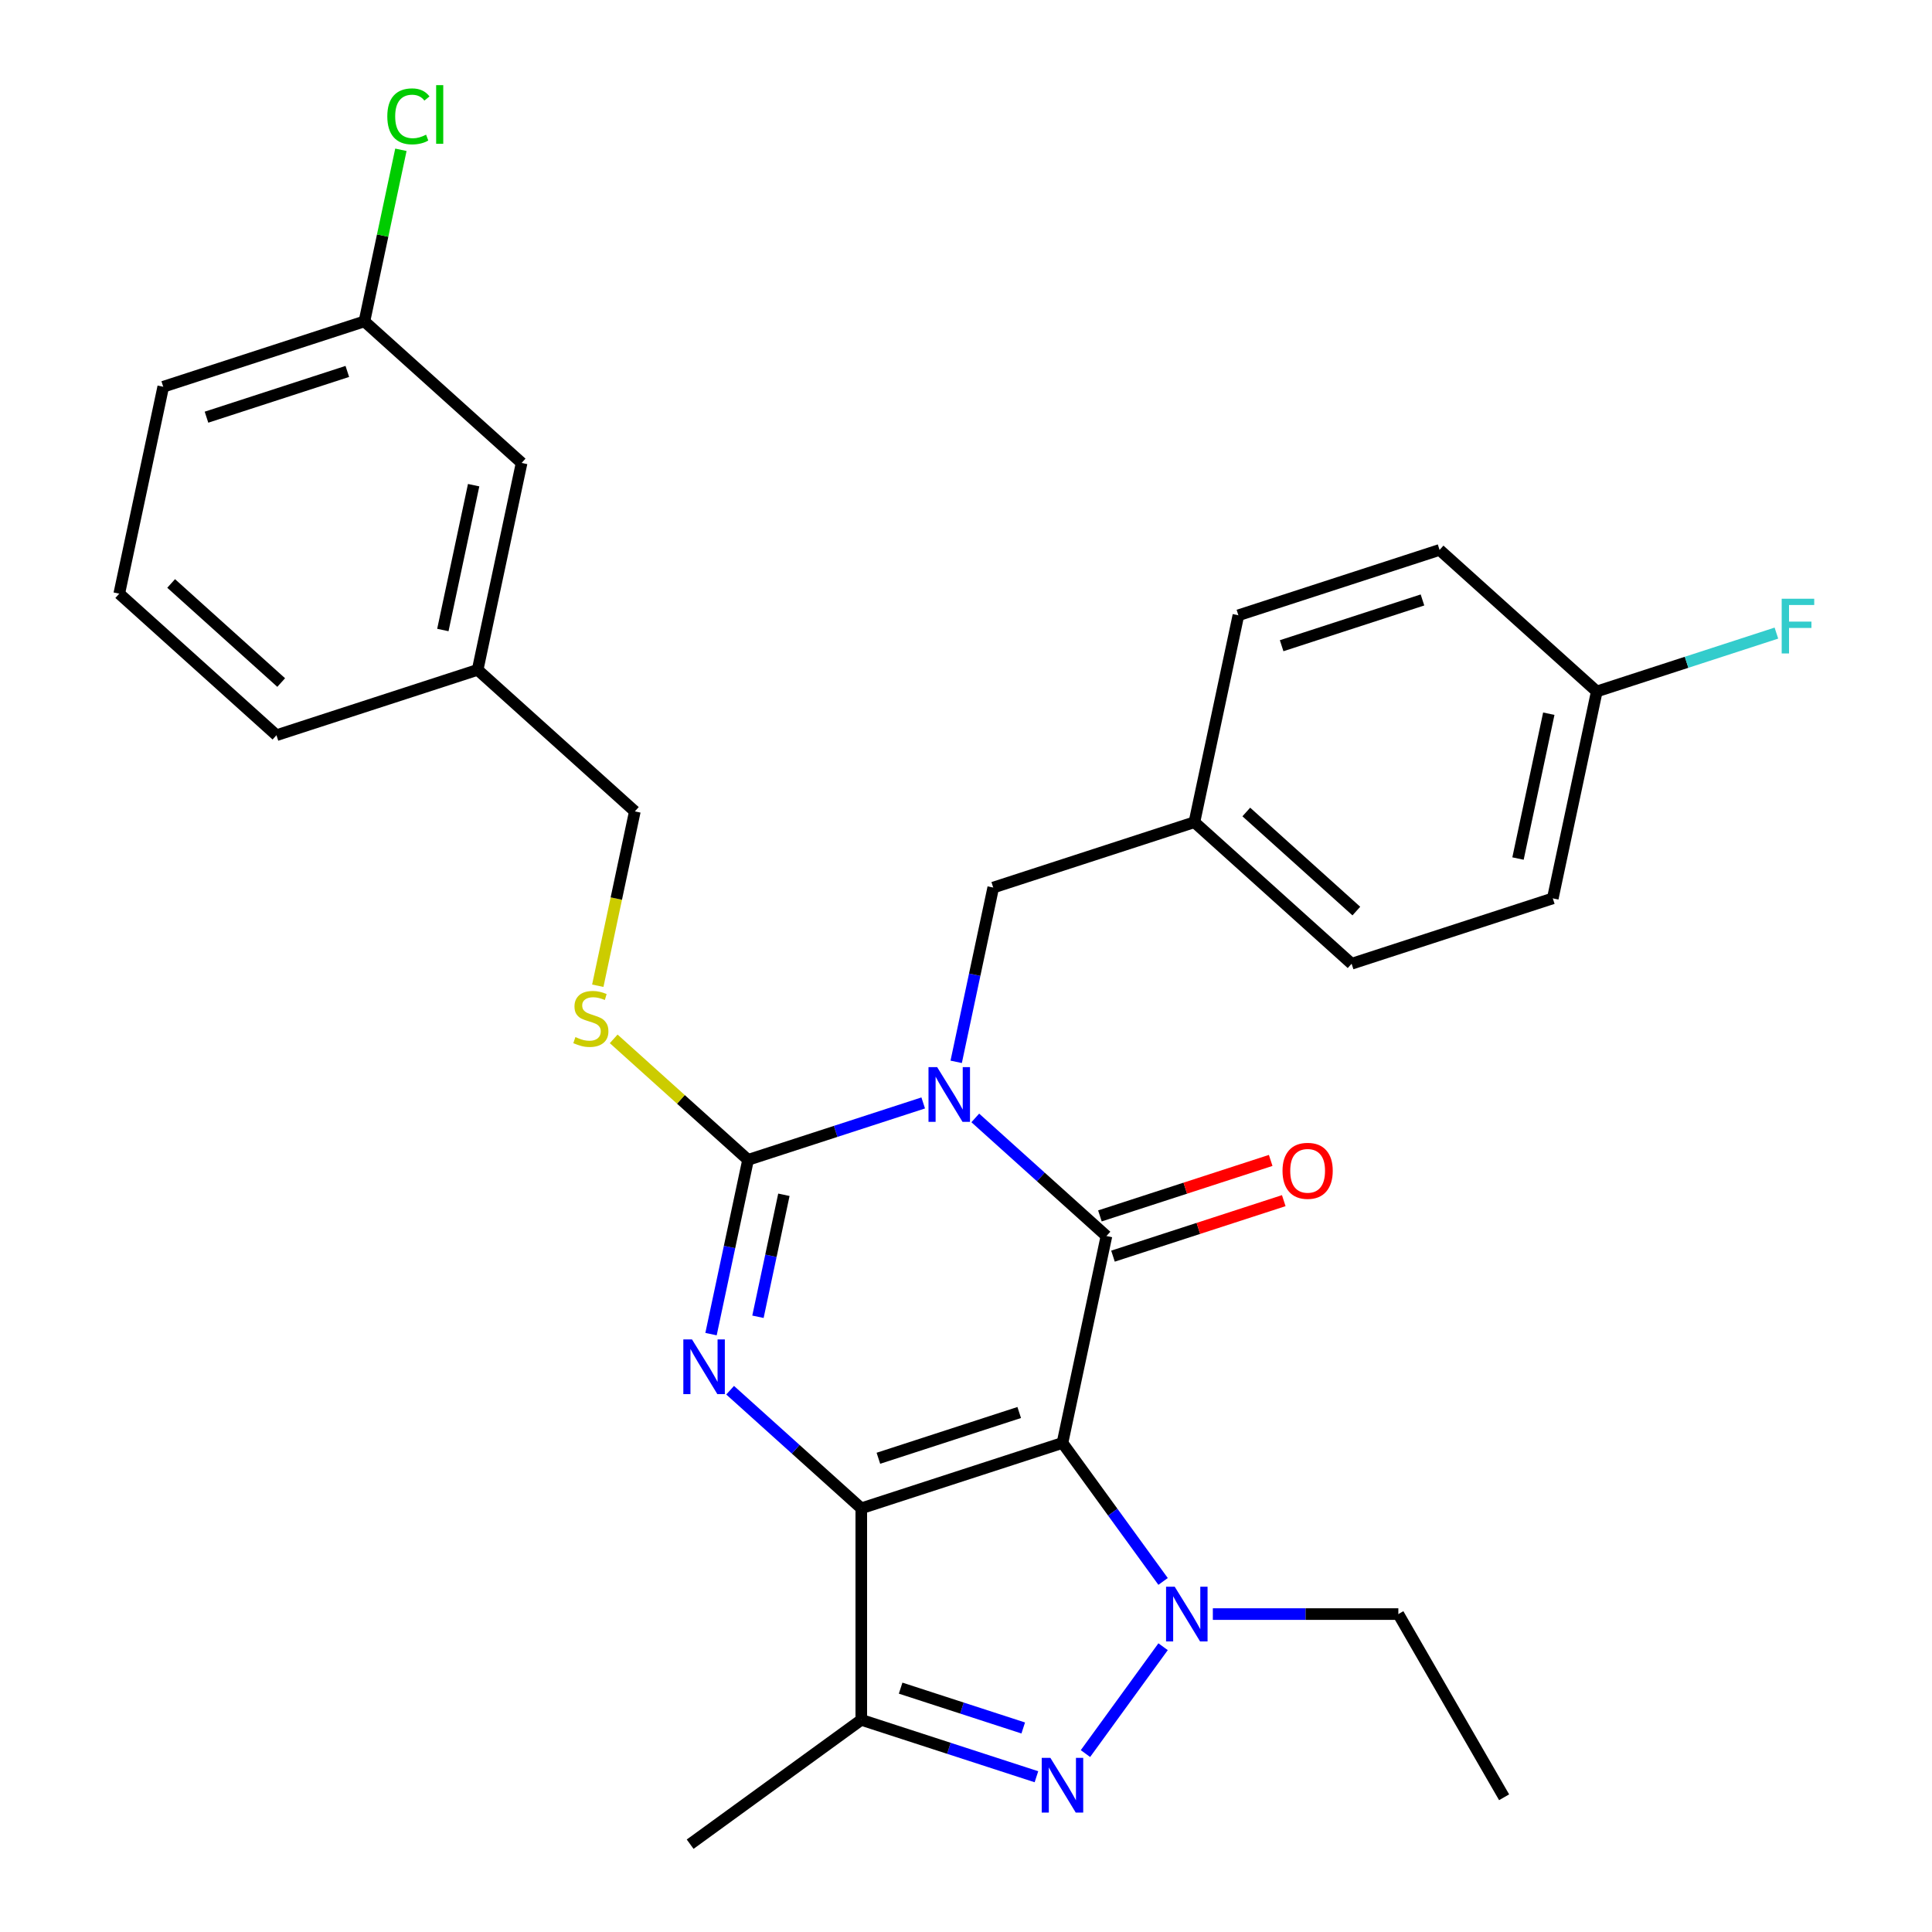 <?xml version='1.0' encoding='iso-8859-1'?>
<svg version='1.1' baseProfile='full'
              xmlns='http://www.w3.org/2000/svg'
                      xmlns:rdkit='http://www.rdkit.org/xml'
                      xmlns:xlink='http://www.w3.org/1999/xlink'
                  xml:space='preserve'
width='1000px' height='1000px' viewBox='0 0 1000 1000'>
<!-- END OF HEADER -->
<rect style='opacity:1.0;fill:#FFFFFF;stroke:none' width='1000' height='1000' x='0' y='0'> </rect>
<path class='bond-0' d='M 549.932,746.863 L 445.8,780.698' style='fill:none;fill-rule:evenodd;stroke:#000000;stroke-width:6px;stroke-linecap:butt;stroke-linejoin:miter;stroke-opacity:1' />
<path class='bond-0' d='M 527.545,731.112 L 454.653,754.796' style='fill:none;fill-rule:evenodd;stroke:#000000;stroke-width:6px;stroke-linecap:butt;stroke-linejoin:miter;stroke-opacity:1' />
<path class='bond-2' d='M 549.932,746.863 L 572.696,639.765' style='fill:none;fill-rule:evenodd;stroke:#000000;stroke-width:6px;stroke-linecap:butt;stroke-linejoin:miter;stroke-opacity:1' />
<path class='bond-5' d='M 549.932,746.863 L 575.972,782.705' style='fill:none;fill-rule:evenodd;stroke:#000000;stroke-width:6px;stroke-linecap:butt;stroke-linejoin:miter;stroke-opacity:1' />
<path class='bond-5' d='M 575.972,782.705 L 602.012,818.546' style='fill:none;fill-rule:evenodd;stroke:#0000FF;stroke-width:6px;stroke-linecap:butt;stroke-linejoin:miter;stroke-opacity:1' />
<path class='bond-3' d='M 445.8,780.698 L 411.855,750.133' style='fill:none;fill-rule:evenodd;stroke:#000000;stroke-width:6px;stroke-linecap:butt;stroke-linejoin:miter;stroke-opacity:1' />
<path class='bond-3' d='M 411.855,750.133 L 377.91,719.569' style='fill:none;fill-rule:evenodd;stroke:#0000FF;stroke-width:6px;stroke-linecap:butt;stroke-linejoin:miter;stroke-opacity:1' />
<path class='bond-7' d='M 445.8,780.698 L 445.8,890.188' style='fill:none;fill-rule:evenodd;stroke:#000000;stroke-width:6px;stroke-linecap:butt;stroke-linejoin:miter;stroke-opacity:1' />
<path class='bond-1' d='M 504.806,578.637 L 538.751,609.201' style='fill:none;fill-rule:evenodd;stroke:#0000FF;stroke-width:6px;stroke-linecap:butt;stroke-linejoin:miter;stroke-opacity:1' />
<path class='bond-1' d='M 538.751,609.201 L 572.696,639.765' style='fill:none;fill-rule:evenodd;stroke:#000000;stroke-width:6px;stroke-linecap:butt;stroke-linejoin:miter;stroke-opacity:1' />
<path class='bond-4' d='M 477.851,570.881 L 432.524,585.608' style='fill:none;fill-rule:evenodd;stroke:#0000FF;stroke-width:6px;stroke-linecap:butt;stroke-linejoin:miter;stroke-opacity:1' />
<path class='bond-4' d='M 432.524,585.608 L 387.197,600.336' style='fill:none;fill-rule:evenodd;stroke:#000000;stroke-width:6px;stroke-linecap:butt;stroke-linejoin:miter;stroke-opacity:1' />
<path class='bond-9' d='M 494.92,549.604 L 504.507,504.504' style='fill:none;fill-rule:evenodd;stroke:#0000FF;stroke-width:6px;stroke-linecap:butt;stroke-linejoin:miter;stroke-opacity:1' />
<path class='bond-9' d='M 504.507,504.504 L 514.093,459.404' style='fill:none;fill-rule:evenodd;stroke:#000000;stroke-width:6px;stroke-linecap:butt;stroke-linejoin:miter;stroke-opacity:1' />
<path class='bond-10' d='M 576.079,650.178 L 620.277,635.818' style='fill:none;fill-rule:evenodd;stroke:#000000;stroke-width:6px;stroke-linecap:butt;stroke-linejoin:miter;stroke-opacity:1' />
<path class='bond-10' d='M 620.277,635.818 L 664.474,621.457' style='fill:none;fill-rule:evenodd;stroke:#FF0000;stroke-width:6px;stroke-linecap:butt;stroke-linejoin:miter;stroke-opacity:1' />
<path class='bond-10' d='M 569.313,629.352 L 613.51,614.992' style='fill:none;fill-rule:evenodd;stroke:#000000;stroke-width:6px;stroke-linecap:butt;stroke-linejoin:miter;stroke-opacity:1' />
<path class='bond-10' d='M 613.51,614.992 L 657.707,600.631' style='fill:none;fill-rule:evenodd;stroke:#FF0000;stroke-width:6px;stroke-linecap:butt;stroke-linejoin:miter;stroke-opacity:1' />
<path class='bond-30' d='M 368.024,690.537 L 377.61,645.437' style='fill:none;fill-rule:evenodd;stroke:#0000FF;stroke-width:6px;stroke-linecap:butt;stroke-linejoin:miter;stroke-opacity:1' />
<path class='bond-30' d='M 377.61,645.437 L 387.197,600.336' style='fill:none;fill-rule:evenodd;stroke:#000000;stroke-width:6px;stroke-linecap:butt;stroke-linejoin:miter;stroke-opacity:1' />
<path class='bond-30' d='M 392.319,681.56 L 399.03,649.989' style='fill:none;fill-rule:evenodd;stroke:#0000FF;stroke-width:6px;stroke-linecap:butt;stroke-linejoin:miter;stroke-opacity:1' />
<path class='bond-30' d='M 399.03,649.989 L 405.74,618.419' style='fill:none;fill-rule:evenodd;stroke:#000000;stroke-width:6px;stroke-linecap:butt;stroke-linejoin:miter;stroke-opacity:1' />
<path class='bond-8' d='M 387.197,600.336 L 352.422,569.025' style='fill:none;fill-rule:evenodd;stroke:#000000;stroke-width:6px;stroke-linecap:butt;stroke-linejoin:miter;stroke-opacity:1' />
<path class='bond-8' d='M 352.422,569.025 L 317.647,537.713' style='fill:none;fill-rule:evenodd;stroke:#CCCC00;stroke-width:6px;stroke-linecap:butt;stroke-linejoin:miter;stroke-opacity:1' />
<path class='bond-6' d='M 602.012,852.34 L 561.829,907.648' style='fill:none;fill-rule:evenodd;stroke:#0000FF;stroke-width:6px;stroke-linecap:butt;stroke-linejoin:miter;stroke-opacity:1' />
<path class='bond-11' d='M 627.766,835.443 L 675.773,835.443' style='fill:none;fill-rule:evenodd;stroke:#0000FF;stroke-width:6px;stroke-linecap:butt;stroke-linejoin:miter;stroke-opacity:1' />
<path class='bond-11' d='M 675.773,835.443 L 723.779,835.443' style='fill:none;fill-rule:evenodd;stroke:#000000;stroke-width:6px;stroke-linecap:butt;stroke-linejoin:miter;stroke-opacity:1' />
<path class='bond-29' d='M 536.454,919.644 L 491.127,904.916' style='fill:none;fill-rule:evenodd;stroke:#0000FF;stroke-width:6px;stroke-linecap:butt;stroke-linejoin:miter;stroke-opacity:1' />
<path class='bond-29' d='M 491.127,904.916 L 445.8,890.188' style='fill:none;fill-rule:evenodd;stroke:#000000;stroke-width:6px;stroke-linecap:butt;stroke-linejoin:miter;stroke-opacity:1' />
<path class='bond-29' d='M 529.623,894.399 L 497.894,884.09' style='fill:none;fill-rule:evenodd;stroke:#0000FF;stroke-width:6px;stroke-linecap:butt;stroke-linejoin:miter;stroke-opacity:1' />
<path class='bond-29' d='M 497.894,884.09 L 466.165,873.78' style='fill:none;fill-rule:evenodd;stroke:#000000;stroke-width:6px;stroke-linecap:butt;stroke-linejoin:miter;stroke-opacity:1' />
<path class='bond-17' d='M 445.8,890.188 L 357.22,954.545' style='fill:none;fill-rule:evenodd;stroke:#000000;stroke-width:6px;stroke-linecap:butt;stroke-linejoin:miter;stroke-opacity:1' />
<path class='bond-13' d='M 309.412,510.215 L 319.003,465.095' style='fill:none;fill-rule:evenodd;stroke:#CCCC00;stroke-width:6px;stroke-linecap:butt;stroke-linejoin:miter;stroke-opacity:1' />
<path class='bond-13' d='M 319.003,465.095 L 328.594,419.975' style='fill:none;fill-rule:evenodd;stroke:#000000;stroke-width:6px;stroke-linecap:butt;stroke-linejoin:miter;stroke-opacity:1' />
<path class='bond-12' d='M 514.093,459.404 L 618.225,425.569' style='fill:none;fill-rule:evenodd;stroke:#000000;stroke-width:6px;stroke-linecap:butt;stroke-linejoin:miter;stroke-opacity:1' />
<path class='bond-28' d='M 723.779,835.443 L 778.525,930.265' style='fill:none;fill-rule:evenodd;stroke:#000000;stroke-width:6px;stroke-linecap:butt;stroke-linejoin:miter;stroke-opacity:1' />
<path class='bond-21' d='M 618.225,425.569 L 640.989,318.471' style='fill:none;fill-rule:evenodd;stroke:#000000;stroke-width:6px;stroke-linecap:butt;stroke-linejoin:miter;stroke-opacity:1' />
<path class='bond-22' d='M 618.225,425.569 L 699.592,498.833' style='fill:none;fill-rule:evenodd;stroke:#000000;stroke-width:6px;stroke-linecap:butt;stroke-linejoin:miter;stroke-opacity:1' />
<path class='bond-22' d='M 645.083,420.285 L 702.04,471.57' style='fill:none;fill-rule:evenodd;stroke:#000000;stroke-width:6px;stroke-linecap:butt;stroke-linejoin:miter;stroke-opacity:1' />
<path class='bond-18' d='M 328.594,419.975 L 247.226,346.711' style='fill:none;fill-rule:evenodd;stroke:#000000;stroke-width:6px;stroke-linecap:butt;stroke-linejoin:miter;stroke-opacity:1' />
<path class='bond-14' d='M 826.488,357.9 L 803.724,464.998' style='fill:none;fill-rule:evenodd;stroke:#000000;stroke-width:6px;stroke-linecap:butt;stroke-linejoin:miter;stroke-opacity:1' />
<path class='bond-14' d='M 801.654,369.412 L 785.719,444.381' style='fill:none;fill-rule:evenodd;stroke:#000000;stroke-width:6px;stroke-linecap:butt;stroke-linejoin:miter;stroke-opacity:1' />
<path class='bond-19' d='M 826.488,357.9 L 872.976,342.796' style='fill:none;fill-rule:evenodd;stroke:#000000;stroke-width:6px;stroke-linecap:butt;stroke-linejoin:miter;stroke-opacity:1' />
<path class='bond-19' d='M 872.976,342.796 L 919.463,327.691' style='fill:none;fill-rule:evenodd;stroke:#33CCCC;stroke-width:6px;stroke-linecap:butt;stroke-linejoin:miter;stroke-opacity:1' />
<path class='bond-31' d='M 826.488,357.9 L 745.121,284.637' style='fill:none;fill-rule:evenodd;stroke:#000000;stroke-width:6px;stroke-linecap:butt;stroke-linejoin:miter;stroke-opacity:1' />
<path class='bond-15' d='M 269.991,239.613 L 247.226,346.711' style='fill:none;fill-rule:evenodd;stroke:#000000;stroke-width:6px;stroke-linecap:butt;stroke-linejoin:miter;stroke-opacity:1' />
<path class='bond-15' d='M 245.156,251.125 L 229.221,326.093' style='fill:none;fill-rule:evenodd;stroke:#000000;stroke-width:6px;stroke-linecap:butt;stroke-linejoin:miter;stroke-opacity:1' />
<path class='bond-16' d='M 269.991,239.613 L 188.623,166.349' style='fill:none;fill-rule:evenodd;stroke:#000000;stroke-width:6px;stroke-linecap:butt;stroke-linejoin:miter;stroke-opacity:1' />
<path class='bond-20' d='M 188.623,166.349 L 198.063,121.939' style='fill:none;fill-rule:evenodd;stroke:#000000;stroke-width:6px;stroke-linecap:butt;stroke-linejoin:miter;stroke-opacity:1' />
<path class='bond-20' d='M 198.063,121.939 L 207.503,77.529' style='fill:none;fill-rule:evenodd;stroke:#00CC00;stroke-width:6px;stroke-linecap:butt;stroke-linejoin:miter;stroke-opacity:1' />
<path class='bond-32' d='M 188.623,166.349 L 84.491,200.184' style='fill:none;fill-rule:evenodd;stroke:#000000;stroke-width:6px;stroke-linecap:butt;stroke-linejoin:miter;stroke-opacity:1' />
<path class='bond-32' d='M 179.77,192.251 L 106.878,215.935' style='fill:none;fill-rule:evenodd;stroke:#000000;stroke-width:6px;stroke-linecap:butt;stroke-linejoin:miter;stroke-opacity:1' />
<path class='bond-27' d='M 247.226,346.711 L 143.094,380.546' style='fill:none;fill-rule:evenodd;stroke:#000000;stroke-width:6px;stroke-linecap:butt;stroke-linejoin:miter;stroke-opacity:1' />
<path class='bond-23' d='M 640.989,318.471 L 745.121,284.637' style='fill:none;fill-rule:evenodd;stroke:#000000;stroke-width:6px;stroke-linecap:butt;stroke-linejoin:miter;stroke-opacity:1' />
<path class='bond-23' d='M 663.376,334.222 L 736.268,310.538' style='fill:none;fill-rule:evenodd;stroke:#000000;stroke-width:6px;stroke-linecap:butt;stroke-linejoin:miter;stroke-opacity:1' />
<path class='bond-24' d='M 699.592,498.833 L 803.724,464.998' style='fill:none;fill-rule:evenodd;stroke:#000000;stroke-width:6px;stroke-linecap:butt;stroke-linejoin:miter;stroke-opacity:1' />
<path class='bond-25' d='M 61.727,307.282 L 143.094,380.546' style='fill:none;fill-rule:evenodd;stroke:#000000;stroke-width:6px;stroke-linecap:butt;stroke-linejoin:miter;stroke-opacity:1' />
<path class='bond-25' d='M 88.585,301.998 L 145.542,353.283' style='fill:none;fill-rule:evenodd;stroke:#000000;stroke-width:6px;stroke-linecap:butt;stroke-linejoin:miter;stroke-opacity:1' />
<path class='bond-26' d='M 61.727,307.282 L 84.491,200.184' style='fill:none;fill-rule:evenodd;stroke:#000000;stroke-width:6px;stroke-linecap:butt;stroke-linejoin:miter;stroke-opacity:1' />
<path  class='atom-2' d='M 485.069 552.342
L 494.349 567.342
Q 495.269 568.822, 496.749 571.502
Q 498.229 574.182, 498.309 574.342
L 498.309 552.342
L 502.069 552.342
L 502.069 580.662
L 498.189 580.662
L 488.229 564.262
Q 487.069 562.342, 485.829 560.142
Q 484.629 557.942, 484.269 557.262
L 484.269 580.662
L 480.589 580.662
L 480.589 552.342
L 485.069 552.342
' fill='#0000FF'/>
<path  class='atom-4' d='M 358.172 693.274
L 367.452 708.274
Q 368.372 709.754, 369.852 712.434
Q 371.332 715.114, 371.412 715.274
L 371.412 693.274
L 375.172 693.274
L 375.172 721.594
L 371.292 721.594
L 361.332 705.194
Q 360.172 703.274, 358.932 701.074
Q 357.732 698.874, 357.372 698.194
L 357.372 721.594
L 353.692 721.594
L 353.692 693.274
L 358.172 693.274
' fill='#0000FF'/>
<path  class='atom-6' d='M 608.029 821.283
L 617.309 836.283
Q 618.229 837.763, 619.709 840.443
Q 621.189 843.123, 621.269 843.283
L 621.269 821.283
L 625.029 821.283
L 625.029 849.603
L 621.149 849.603
L 611.189 833.203
Q 610.029 831.283, 608.789 829.083
Q 607.589 826.883, 607.229 826.203
L 607.229 849.603
L 603.549 849.603
L 603.549 821.283
L 608.029 821.283
' fill='#0000FF'/>
<path  class='atom-7' d='M 543.672 909.863
L 552.952 924.863
Q 553.872 926.343, 555.352 929.023
Q 556.832 931.703, 556.912 931.863
L 556.912 909.863
L 560.672 909.863
L 560.672 938.183
L 556.792 938.183
L 546.832 921.783
Q 545.672 919.863, 544.432 917.663
Q 543.232 915.463, 542.872 914.783
L 542.872 938.183
L 539.192 938.183
L 539.192 909.863
L 543.672 909.863
' fill='#0000FF'/>
<path  class='atom-9' d='M 297.829 536.793
Q 298.149 536.913, 299.469 537.473
Q 300.789 538.033, 302.229 538.393
Q 303.709 538.713, 305.149 538.713
Q 307.829 538.713, 309.389 537.433
Q 310.949 536.113, 310.949 533.833
Q 310.949 532.273, 310.149 531.313
Q 309.389 530.353, 308.189 529.833
Q 306.989 529.313, 304.989 528.713
Q 302.469 527.953, 300.949 527.233
Q 299.469 526.513, 298.389 524.993
Q 297.349 523.473, 297.349 520.913
Q 297.349 517.353, 299.749 515.153
Q 302.189 512.953, 306.989 512.953
Q 310.269 512.953, 313.989 514.513
L 313.069 517.593
Q 309.669 516.193, 307.109 516.193
Q 304.349 516.193, 302.829 517.353
Q 301.309 518.473, 301.349 520.433
Q 301.349 521.953, 302.109 522.873
Q 302.909 523.793, 304.029 524.313
Q 305.189 524.833, 307.109 525.433
Q 309.669 526.233, 311.189 527.033
Q 312.709 527.833, 313.789 529.473
Q 314.909 531.073, 314.909 533.833
Q 314.909 537.753, 312.269 539.873
Q 309.669 541.953, 305.309 541.953
Q 302.789 541.953, 300.869 541.393
Q 298.989 540.873, 296.749 539.953
L 297.829 536.793
' fill='#CCCC00'/>
<path  class='atom-11' d='M 663.828 606.011
Q 663.828 599.211, 667.188 595.411
Q 670.548 591.611, 676.828 591.611
Q 683.108 591.611, 686.468 595.411
Q 689.828 599.211, 689.828 606.011
Q 689.828 612.891, 686.428 616.811
Q 683.028 620.691, 676.828 620.691
Q 670.588 620.691, 667.188 616.811
Q 663.828 612.931, 663.828 606.011
M 676.828 617.491
Q 681.148 617.491, 683.468 614.611
Q 685.828 611.691, 685.828 606.011
Q 685.828 600.451, 683.468 597.651
Q 681.148 594.811, 676.828 594.811
Q 672.508 594.811, 670.148 597.611
Q 667.828 600.411, 667.828 606.011
Q 667.828 611.731, 670.148 614.611
Q 672.508 617.491, 676.828 617.491
' fill='#FF0000'/>
<path  class='atom-20' d='M 922.2 309.906
L 939.04 309.906
L 939.04 313.146
L 926 313.146
L 926 321.746
L 937.6 321.746
L 937.6 325.026
L 926 325.026
L 926 338.226
L 922.2 338.226
L 922.2 309.906
' fill='#33CCCC'/>
<path  class='atom-21' d='M 200.468 60.231
Q 200.468 53.191, 203.748 49.511
Q 207.068 45.791, 213.348 45.791
Q 219.188 45.791, 222.308 49.911
L 219.668 52.071
Q 217.388 49.071, 213.348 49.071
Q 209.068 49.071, 206.788 51.951
Q 204.548 54.791, 204.548 60.231
Q 204.548 65.831, 206.868 68.711
Q 209.228 71.591, 213.788 71.591
Q 216.908 71.591, 220.548 69.711
L 221.668 72.711
Q 220.188 73.671, 217.948 74.231
Q 215.708 74.791, 213.228 74.791
Q 207.068 74.791, 203.748 71.031
Q 200.468 67.271, 200.468 60.231
' fill='#00CC00'/>
<path  class='atom-21' d='M 225.748 44.071
L 229.428 44.071
L 229.428 74.431
L 225.748 74.431
L 225.748 44.071
' fill='#00CC00'/>
</svg>
